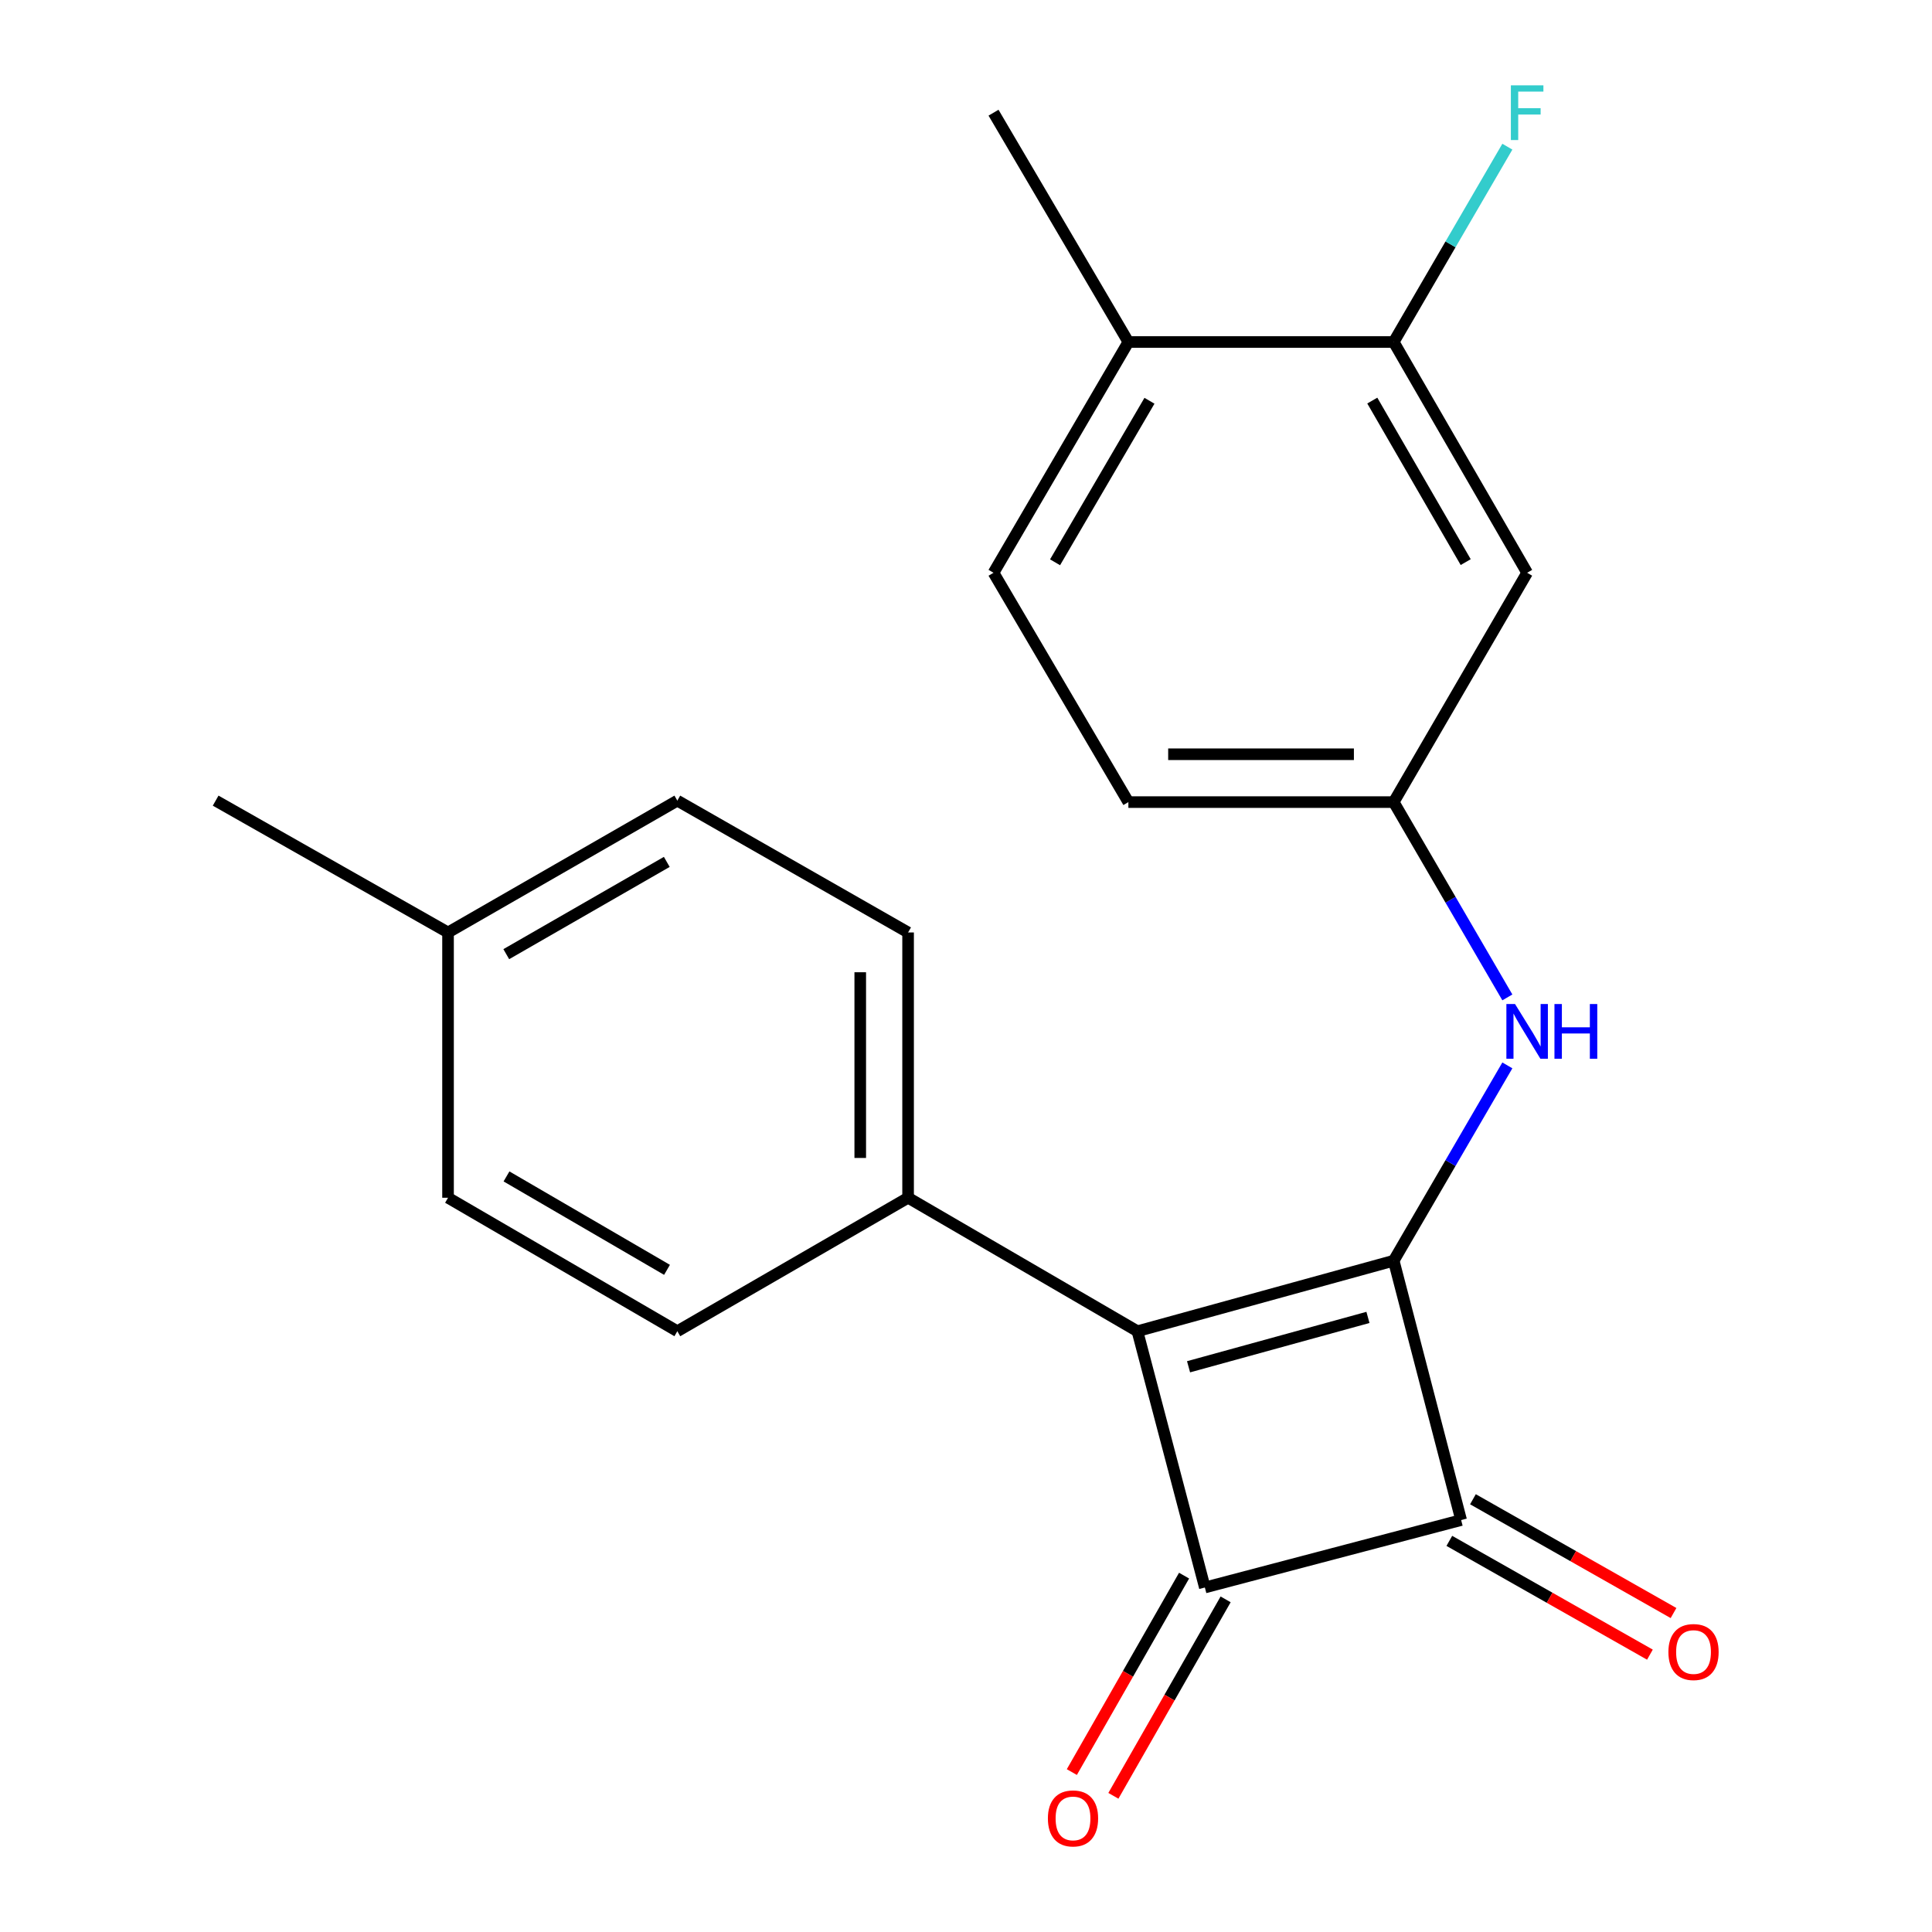 <?xml version='1.0' encoding='iso-8859-1'?>
<svg version='1.1' baseProfile='full'
              xmlns='http://www.w3.org/2000/svg'
                      xmlns:rdkit='http://www.rdkit.org/xml'
                      xmlns:xlink='http://www.w3.org/1999/xlink'
                  xml:space='preserve'
width='1000px' height='1000px' viewBox='0 0 1000 1000'>
<!-- END OF HEADER -->
<rect style='opacity:1.0;fill:#FFFFFF;stroke:none' width='1000' height='1000' x='0' y='0'> </rect>
<path class='bond-0' d='M 721.375,652.534 L 588.725,689.036' style='fill:none;fill-rule:evenodd;stroke:#000000;stroke-width:6px;stroke-linecap:butt;stroke-linejoin:miter;stroke-opacity:1' />
<path class='bond-0' d='M 708.048,681.888 L 615.193,707.44' style='fill:none;fill-rule:evenodd;stroke:#000000;stroke-width:6px;stroke-linecap:butt;stroke-linejoin:miter;stroke-opacity:1' />
<path class='bond-2' d='M 721.375,652.534 L 756.281,786.78' style='fill:none;fill-rule:evenodd;stroke:#000000;stroke-width:6px;stroke-linecap:butt;stroke-linejoin:miter;stroke-opacity:1' />
<path class='bond-3' d='M 721.375,652.534 L 750.791,601.988' style='fill:none;fill-rule:evenodd;stroke:#000000;stroke-width:6px;stroke-linecap:butt;stroke-linejoin:miter;stroke-opacity:1' />
<path class='bond-3' d='M 750.791,601.988 L 780.206,551.442' style='fill:none;fill-rule:evenodd;stroke:#0000FF;stroke-width:6px;stroke-linecap:butt;stroke-linejoin:miter;stroke-opacity:1' />
<path class='bond-4' d='M 588.725,689.036 L 470.027,619.953' style='fill:none;fill-rule:evenodd;stroke:#000000;stroke-width:6px;stroke-linecap:butt;stroke-linejoin:miter;stroke-opacity:1' />
<path class='bond-21' d='M 588.725,689.036 L 623.631,821.686' style='fill:none;fill-rule:evenodd;stroke:#000000;stroke-width:6px;stroke-linecap:butt;stroke-linejoin:miter;stroke-opacity:1' />
<path class='bond-1' d='M 623.631,821.686 L 756.281,786.78' style='fill:none;fill-rule:evenodd;stroke:#000000;stroke-width:6px;stroke-linecap:butt;stroke-linejoin:miter;stroke-opacity:1' />
<path class='bond-7' d='M 612.88,815.543 L 583.831,866.384' style='fill:none;fill-rule:evenodd;stroke:#000000;stroke-width:6px;stroke-linecap:butt;stroke-linejoin:miter;stroke-opacity:1' />
<path class='bond-7' d='M 583.831,866.384 L 554.782,917.225' style='fill:none;fill-rule:evenodd;stroke:#FF0000;stroke-width:6px;stroke-linecap:butt;stroke-linejoin:miter;stroke-opacity:1' />
<path class='bond-7' d='M 634.383,827.829 L 605.334,878.671' style='fill:none;fill-rule:evenodd;stroke:#000000;stroke-width:6px;stroke-linecap:butt;stroke-linejoin:miter;stroke-opacity:1' />
<path class='bond-7' d='M 605.334,878.671 L 576.286,929.512' style='fill:none;fill-rule:evenodd;stroke:#FF0000;stroke-width:6px;stroke-linecap:butt;stroke-linejoin:miter;stroke-opacity:1' />
<path class='bond-8' d='M 750.171,797.551 L 802.083,826.998' style='fill:none;fill-rule:evenodd;stroke:#000000;stroke-width:6px;stroke-linecap:butt;stroke-linejoin:miter;stroke-opacity:1' />
<path class='bond-8' d='M 802.083,826.998 L 853.995,856.446' style='fill:none;fill-rule:evenodd;stroke:#FF0000;stroke-width:6px;stroke-linecap:butt;stroke-linejoin:miter;stroke-opacity:1' />
<path class='bond-8' d='M 762.391,776.009 L 814.303,805.457' style='fill:none;fill-rule:evenodd;stroke:#000000;stroke-width:6px;stroke-linecap:butt;stroke-linejoin:miter;stroke-opacity:1' />
<path class='bond-8' d='M 814.303,805.457 L 866.215,834.904' style='fill:none;fill-rule:evenodd;stroke:#FF0000;stroke-width:6px;stroke-linecap:butt;stroke-linejoin:miter;stroke-opacity:1' />
<path class='bond-9' d='M 780.206,516.256 L 750.791,465.711' style='fill:none;fill-rule:evenodd;stroke:#0000FF;stroke-width:6px;stroke-linecap:butt;stroke-linejoin:miter;stroke-opacity:1' />
<path class='bond-9' d='M 750.791,465.711 L 721.375,415.165' style='fill:none;fill-rule:evenodd;stroke:#000000;stroke-width:6px;stroke-linecap:butt;stroke-linejoin:miter;stroke-opacity:1' />
<path class='bond-11' d='M 470.027,619.953 L 470.027,482.639' style='fill:none;fill-rule:evenodd;stroke:#000000;stroke-width:6px;stroke-linecap:butt;stroke-linejoin:miter;stroke-opacity:1' />
<path class='bond-11' d='M 445.261,599.356 L 445.261,503.236' style='fill:none;fill-rule:evenodd;stroke:#000000;stroke-width:6px;stroke-linecap:butt;stroke-linejoin:miter;stroke-opacity:1' />
<path class='bond-12' d='M 470.027,619.953 L 350.585,689.036' style='fill:none;fill-rule:evenodd;stroke:#000000;stroke-width:6px;stroke-linecap:butt;stroke-linejoin:miter;stroke-opacity:1' />
<path class='bond-5' d='M 721.375,177.025 L 790.445,296.467' style='fill:none;fill-rule:evenodd;stroke:#000000;stroke-width:6px;stroke-linecap:butt;stroke-linejoin:miter;stroke-opacity:1' />
<path class='bond-5' d='M 710.296,207.339 L 758.645,290.948' style='fill:none;fill-rule:evenodd;stroke:#000000;stroke-width:6px;stroke-linecap:butt;stroke-linejoin:miter;stroke-opacity:1' />
<path class='bond-14' d='M 721.375,177.025 L 750.791,126.473' style='fill:none;fill-rule:evenodd;stroke:#000000;stroke-width:6px;stroke-linecap:butt;stroke-linejoin:miter;stroke-opacity:1' />
<path class='bond-14' d='M 750.791,126.473 L 780.207,75.92' style='fill:none;fill-rule:evenodd;stroke:#33CCCC;stroke-width:6px;stroke-linecap:butt;stroke-linejoin:miter;stroke-opacity:1' />
<path class='bond-22' d='M 721.375,177.025 L 584.047,177.025' style='fill:none;fill-rule:evenodd;stroke:#000000;stroke-width:6px;stroke-linecap:butt;stroke-linejoin:miter;stroke-opacity:1' />
<path class='bond-6' d='M 790.445,296.467 L 721.375,415.165' style='fill:none;fill-rule:evenodd;stroke:#000000;stroke-width:6px;stroke-linecap:butt;stroke-linejoin:miter;stroke-opacity:1' />
<path class='bond-15' d='M 721.375,415.165 L 584.047,415.165' style='fill:none;fill-rule:evenodd;stroke:#000000;stroke-width:6px;stroke-linecap:butt;stroke-linejoin:miter;stroke-opacity:1' />
<path class='bond-15' d='M 700.776,390.399 L 604.646,390.399' style='fill:none;fill-rule:evenodd;stroke:#000000;stroke-width:6px;stroke-linecap:butt;stroke-linejoin:miter;stroke-opacity:1' />
<path class='bond-10' d='M 584.047,177.025 L 514.248,296.467' style='fill:none;fill-rule:evenodd;stroke:#000000;stroke-width:6px;stroke-linecap:butt;stroke-linejoin:miter;stroke-opacity:1' />
<path class='bond-10' d='M 594.96,207.437 L 546.1,291.046' style='fill:none;fill-rule:evenodd;stroke:#000000;stroke-width:6px;stroke-linecap:butt;stroke-linejoin:miter;stroke-opacity:1' />
<path class='bond-19' d='M 584.047,177.025 L 514.248,58.327' style='fill:none;fill-rule:evenodd;stroke:#000000;stroke-width:6px;stroke-linecap:butt;stroke-linejoin:miter;stroke-opacity:1' />
<path class='bond-16' d='M 470.027,482.639 L 350.585,414.408' style='fill:none;fill-rule:evenodd;stroke:#000000;stroke-width:6px;stroke-linecap:butt;stroke-linejoin:miter;stroke-opacity:1' />
<path class='bond-17' d='M 350.585,689.036 L 231.901,619.953' style='fill:none;fill-rule:evenodd;stroke:#000000;stroke-width:6px;stroke-linecap:butt;stroke-linejoin:miter;stroke-opacity:1' />
<path class='bond-17' d='M 345.242,657.27 L 262.162,608.911' style='fill:none;fill-rule:evenodd;stroke:#000000;stroke-width:6px;stroke-linecap:butt;stroke-linejoin:miter;stroke-opacity:1' />
<path class='bond-13' d='M 514.248,296.467 L 584.047,415.165' style='fill:none;fill-rule:evenodd;stroke:#000000;stroke-width:6px;stroke-linecap:butt;stroke-linejoin:miter;stroke-opacity:1' />
<path class='bond-23' d='M 350.585,414.408 L 231.901,482.639' style='fill:none;fill-rule:evenodd;stroke:#000000;stroke-width:6px;stroke-linecap:butt;stroke-linejoin:miter;stroke-opacity:1' />
<path class='bond-23' d='M 345.126,446.114 L 262.047,493.875' style='fill:none;fill-rule:evenodd;stroke:#000000;stroke-width:6px;stroke-linecap:butt;stroke-linejoin:miter;stroke-opacity:1' />
<path class='bond-18' d='M 231.901,619.953 L 231.901,482.639' style='fill:none;fill-rule:evenodd;stroke:#000000;stroke-width:6px;stroke-linecap:butt;stroke-linejoin:miter;stroke-opacity:1' />
<path class='bond-20' d='M 231.901,482.639 L 111.62,414.408' style='fill:none;fill-rule:evenodd;stroke:#000000;stroke-width:6px;stroke-linecap:butt;stroke-linejoin:miter;stroke-opacity:1' />
<path  class='atom-4' d='M 784.185 519.689
L 793.465 534.689
Q 794.385 536.169, 795.865 538.849
Q 797.345 541.529, 797.425 541.689
L 797.425 519.689
L 801.185 519.689
L 801.185 548.009
L 797.305 548.009
L 787.345 531.609
Q 786.185 529.689, 784.945 527.489
Q 783.745 525.289, 783.385 524.609
L 783.385 548.009
L 779.705 548.009
L 779.705 519.689
L 784.185 519.689
' fill='#0000FF'/>
<path  class='atom-4' d='M 804.585 519.689
L 808.425 519.689
L 808.425 531.729
L 822.905 531.729
L 822.905 519.689
L 826.745 519.689
L 826.745 548.009
L 822.905 548.009
L 822.905 534.929
L 808.425 534.929
L 808.425 548.009
L 804.585 548.009
L 804.585 519.689
' fill='#0000FF'/>
<path  class='atom-8' d='M 542.387 941.208
Q 542.387 934.408, 545.747 930.608
Q 549.107 926.808, 555.387 926.808
Q 561.667 926.808, 565.027 930.608
Q 568.387 934.408, 568.387 941.208
Q 568.387 948.088, 564.987 952.008
Q 561.587 955.888, 555.387 955.888
Q 549.147 955.888, 545.747 952.008
Q 542.387 948.128, 542.387 941.208
M 555.387 952.688
Q 559.707 952.688, 562.027 949.808
Q 564.387 946.888, 564.387 941.208
Q 564.387 935.648, 562.027 932.848
Q 559.707 930.008, 555.387 930.008
Q 551.067 930.008, 548.707 932.808
Q 546.387 935.608, 546.387 941.208
Q 546.387 946.928, 548.707 949.808
Q 551.067 952.688, 555.387 952.688
' fill='#FF0000'/>
<path  class='atom-9' d='M 863.562 855.09
Q 863.562 848.29, 866.922 844.49
Q 870.282 840.69, 876.562 840.69
Q 882.842 840.69, 886.202 844.49
Q 889.562 848.29, 889.562 855.09
Q 889.562 861.97, 886.162 865.89
Q 882.762 869.77, 876.562 869.77
Q 870.322 869.77, 866.922 865.89
Q 863.562 862.01, 863.562 855.09
M 876.562 866.57
Q 880.882 866.57, 883.202 863.69
Q 885.562 860.77, 885.562 855.09
Q 885.562 849.53, 883.202 846.73
Q 880.882 843.89, 876.562 843.89
Q 872.242 843.89, 869.882 846.69
Q 867.562 849.49, 867.562 855.09
Q 867.562 860.81, 869.882 863.69
Q 872.242 866.57, 876.562 866.57
' fill='#FF0000'/>
<path  class='atom-15' d='M 782.025 44.167
L 798.865 44.167
L 798.865 47.407
L 785.825 47.407
L 785.825 56.007
L 797.425 56.007
L 797.425 59.287
L 785.825 59.287
L 785.825 72.487
L 782.025 72.487
L 782.025 44.167
' fill='#33CCCC'/>
</svg>
